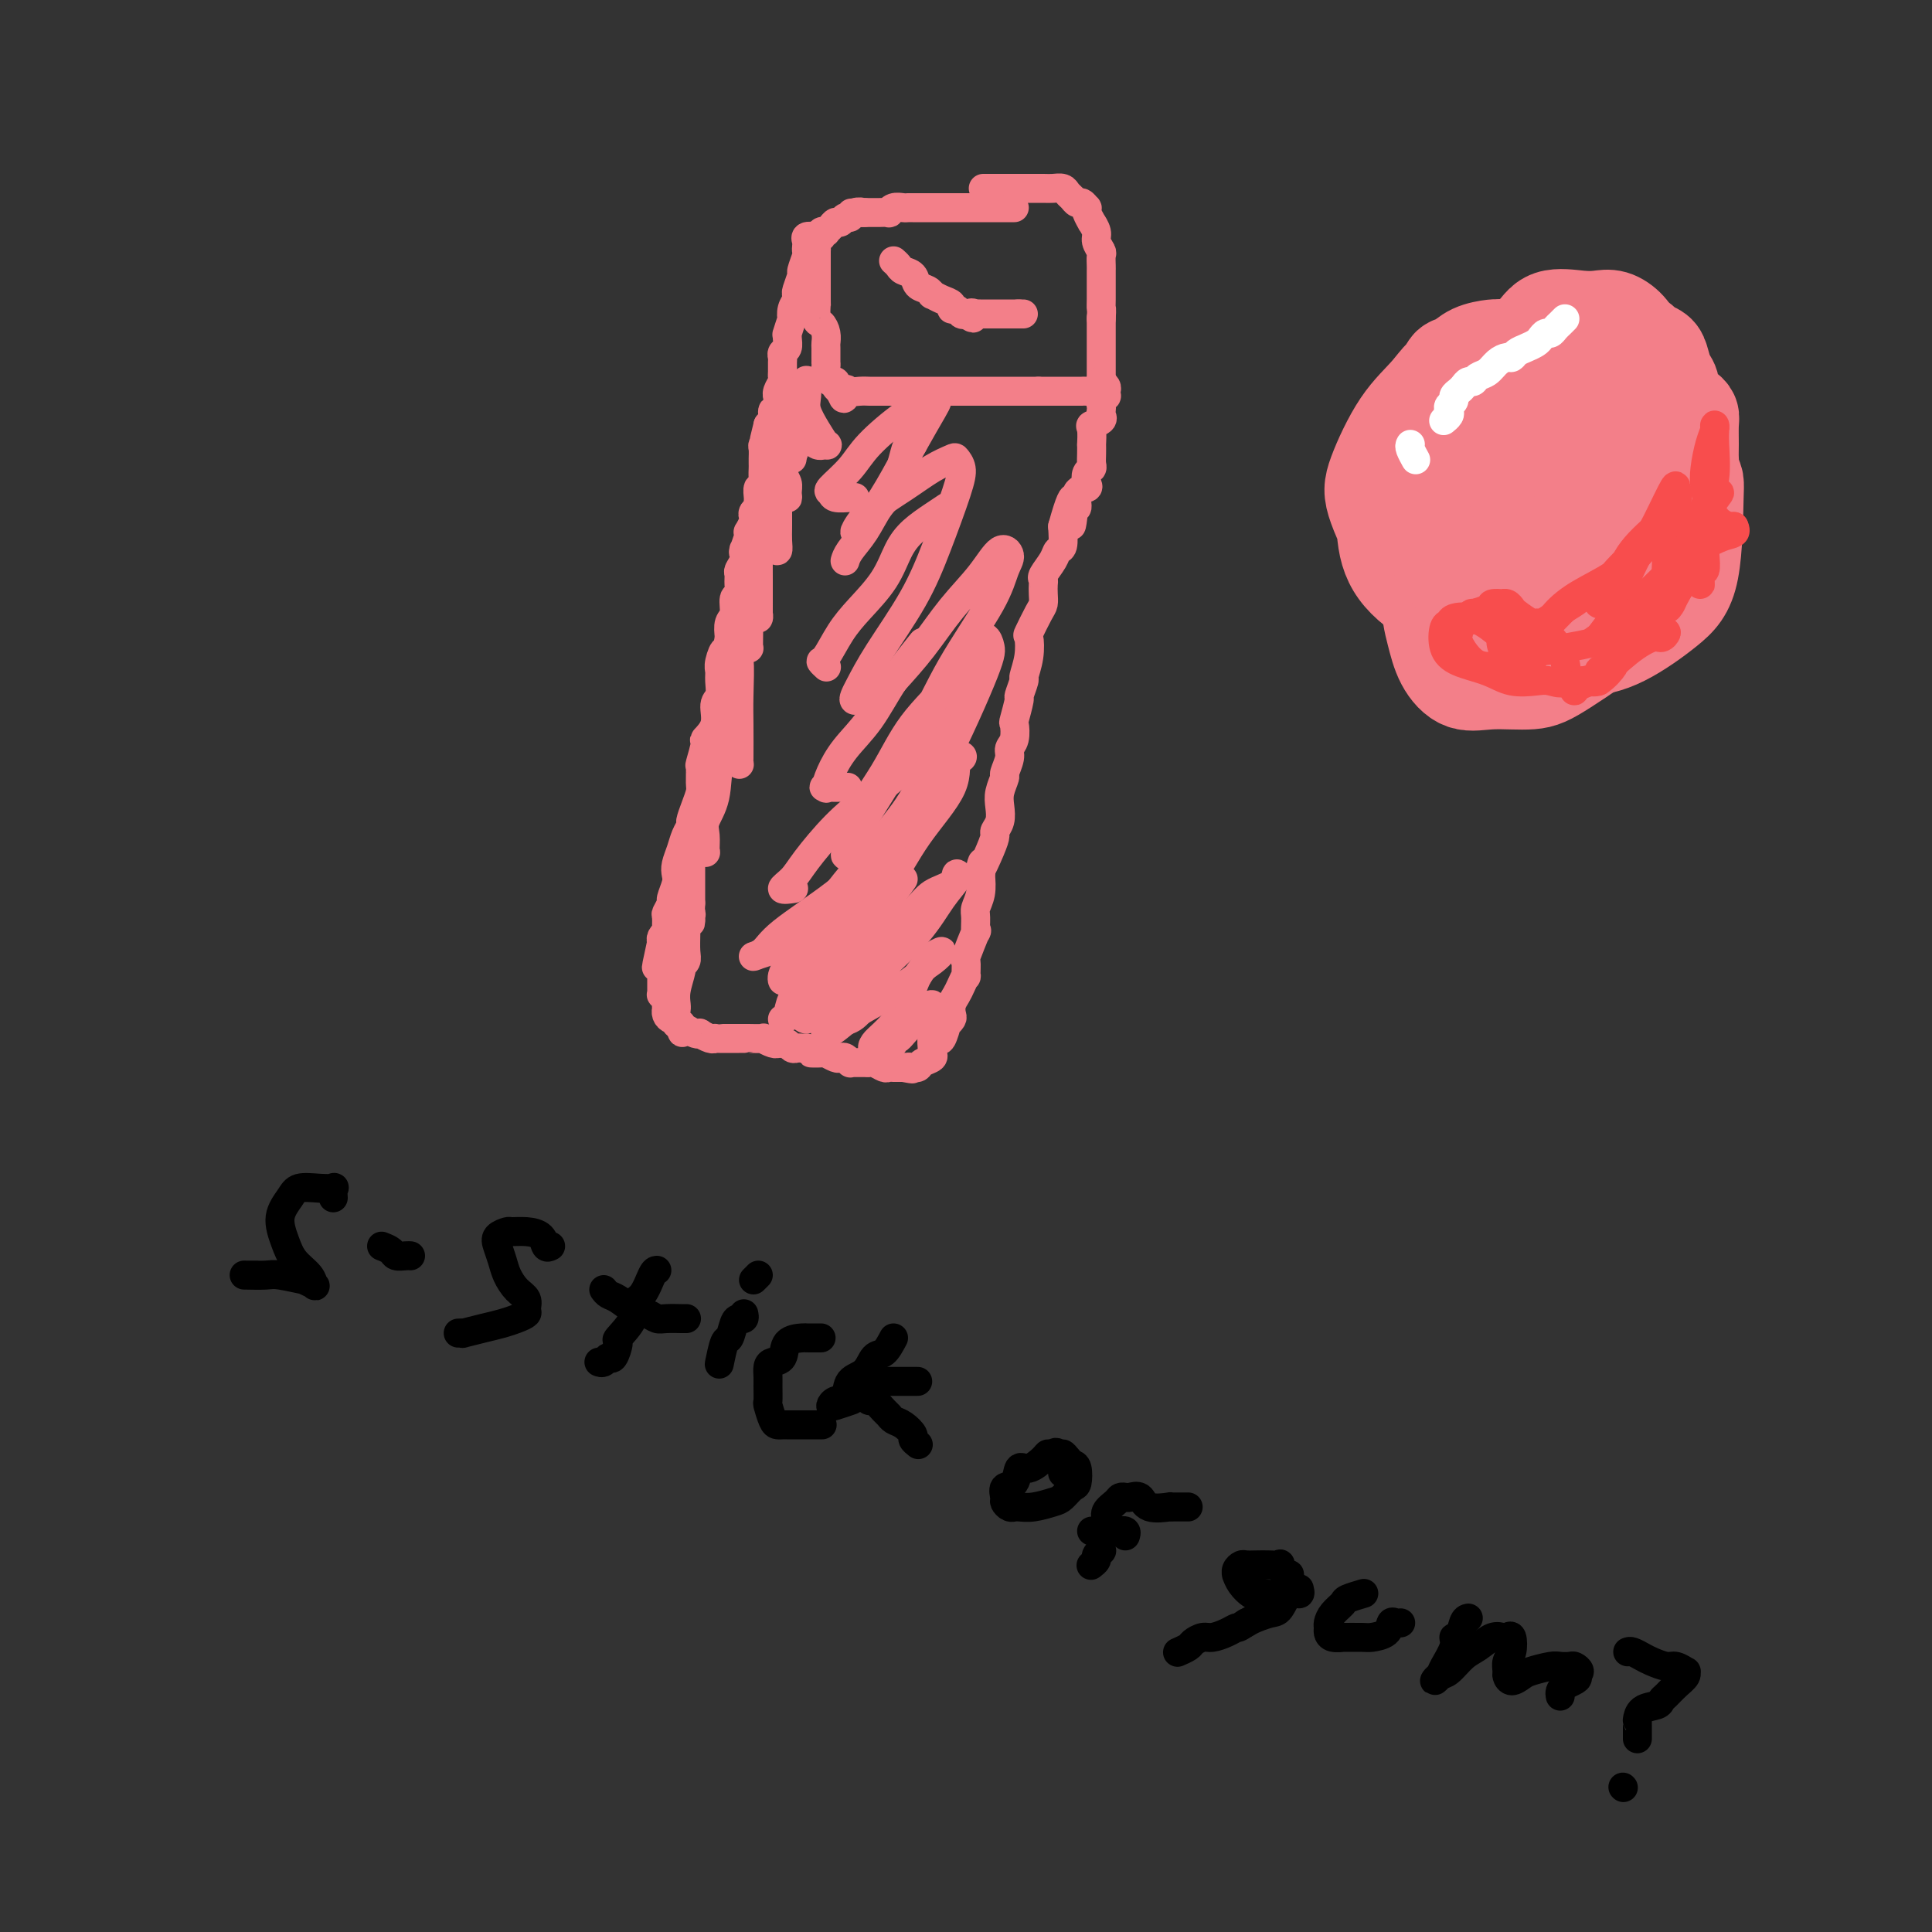 <svg viewBox='0 0 400 400' version='1.1' xmlns='http://www.w3.org/2000/svg' xmlns:xlink='http://www.w3.org/1999/xlink'><rect x="0" y="0" width="400" height="400" fill="#333333" stroke="none"/><g fill='none' stroke='#F37F89' stroke-width='6' stroke-linecap='round' stroke-linejoin='round'><path d='M210,43c-0.341,0.000 -0.682,0.000 -1,0c-0.318,-0.000 -0.614,-0.000 -1,0c-0.386,0.000 -0.863,0.000 -1,0c-0.137,-0.000 0.065,-0.000 0,0c-0.065,0.000 -0.399,0.000 -1,0c-0.601,-0.000 -1.469,-0.000 -2,0c-0.531,0.000 -0.724,0.000 -1,0c-0.276,-0.000 -0.635,-0.000 -1,0c-0.365,0.000 -0.735,0.000 -1,0c-0.265,-0.000 -0.423,-0.000 -1,0c-0.577,0.000 -1.573,0.000 -2,0c-0.427,-0.000 -0.285,-0.000 -1,0c-0.715,0.000 -2.285,0.000 -3,0c-0.715,-0.000 -0.573,-0.000 -1,0c-0.427,0.000 -1.423,0.000 -2,0c-0.577,-0.000 -0.735,-0.001 -1,0c-0.265,0.001 -0.635,0.004 -1,0c-0.365,-0.004 -0.723,-0.015 -1,0c-0.277,0.015 -0.473,0.057 -1,0c-0.527,-0.057 -1.384,-0.211 -2,0c-0.616,0.211 -0.991,0.789 -1,1c-0.009,0.211 0.348,0.057 0,0c-0.348,-0.057 -1.403,-0.015 -2,0c-0.597,0.015 -0.738,0.004 -1,0c-0.262,-0.004 -0.646,-0.001 -1,0c-0.354,0.001 -0.677,0.001 -1,0'/><path d='M179,44c-4.974,0.172 -1.910,0.103 -1,0c0.910,-0.103 -0.334,-0.238 -1,0c-0.666,0.238 -0.756,0.851 -1,1c-0.244,0.149 -0.644,-0.167 -1,0c-0.356,0.167 -0.669,0.815 -1,1c-0.331,0.185 -0.681,-0.095 -1,0c-0.319,0.095 -0.608,0.565 -1,1c-0.392,0.435 -0.889,0.834 -1,1c-0.111,0.166 0.163,0.100 0,0c-0.163,-0.100 -0.762,-0.234 -1,0c-0.238,0.234 -0.116,0.837 0,1c0.116,0.163 0.227,-0.114 0,0c-0.227,0.114 -0.793,0.618 -1,1c-0.207,0.382 -0.055,0.642 0,1c0.055,0.358 0.015,0.816 0,1c-0.015,0.184 -0.004,0.095 0,0c0.004,-0.095 0.001,-0.195 0,0c-0.001,0.195 -0.000,0.686 0,1c0.000,0.314 0.000,0.450 0,1c-0.000,0.550 -0.000,1.512 0,2c0.000,0.488 0.000,0.502 0,1c-0.000,0.498 -0.000,1.480 0,2c0.000,0.520 0.000,0.577 0,1c-0.000,0.423 -0.000,1.211 0,2'/><path d='M169,62c0.012,1.911 0.042,0.687 0,1c-0.042,0.313 -0.155,2.162 0,3c0.155,0.838 0.577,0.663 1,1c0.423,0.337 0.845,1.185 1,2c0.155,0.815 0.041,1.595 0,2c-0.041,0.405 -0.011,0.434 0,1c0.011,0.566 0.003,1.670 0,2c-0.003,0.330 -0.002,-0.115 0,0c0.002,0.115 0.005,0.791 0,1c-0.005,0.209 -0.016,-0.049 0,0c0.016,0.049 0.061,0.405 0,1c-0.061,0.595 -0.228,1.430 0,2c0.228,0.570 0.849,0.874 1,1c0.151,0.126 -0.170,0.072 0,0c0.170,-0.072 0.829,-0.164 1,0c0.171,0.164 -0.146,0.583 0,1c0.146,0.417 0.756,0.834 1,1c0.244,0.166 0.122,0.083 0,0'/><path d='M174,81c0.964,2.939 0.873,0.788 1,0c0.127,-0.788 0.472,-0.211 1,0c0.528,0.211 1.241,0.057 2,0c0.759,-0.057 1.565,-0.015 2,0c0.435,0.015 0.498,0.004 1,0c0.502,-0.004 1.443,-0.001 2,0c0.557,0.001 0.730,0.000 1,0c0.270,-0.000 0.637,-0.000 1,0c0.363,0.000 0.722,0.000 1,0c0.278,-0.000 0.473,-0.000 1,0c0.527,0.000 1.384,0.000 2,0c0.616,-0.000 0.990,-0.000 1,0c0.010,0.000 -0.344,0.000 0,0c0.344,-0.000 1.388,-0.000 2,0c0.612,0.000 0.794,0.000 1,0c0.206,-0.000 0.435,-0.000 1,0c0.565,0.000 1.465,0.000 2,0c0.535,-0.000 0.707,-0.000 1,0c0.293,0.000 0.709,0.000 1,0c0.291,-0.000 0.458,-0.000 1,0c0.542,0.000 1.459,0.000 2,0c0.541,-0.000 0.707,-0.000 1,0c0.293,0.000 0.712,0.000 1,0c0.288,-0.000 0.443,-0.000 1,0c0.557,0.000 1.515,0.000 2,0c0.485,-0.000 0.496,0.000 1,0c0.504,0.000 1.500,0.000 2,0c0.500,0.000 0.505,0.000 1,0c0.495,0.000 1.479,0.000 2,0c0.521,0.000 0.577,0.000 1,0c0.423,0.000 1.211,0.000 2,0'/><path d='M215,81c6.537,0.000 2.381,0.000 1,0c-1.381,-0.000 0.015,-0.000 1,0c0.985,0.000 1.560,0.000 2,0c0.440,-0.000 0.747,-0.000 1,0c0.253,0.000 0.453,0.001 1,0c0.547,-0.001 1.443,-0.003 2,0c0.557,0.003 0.776,0.011 1,0c0.224,-0.011 0.452,-0.042 1,0c0.548,0.042 1.415,0.155 2,0c0.585,-0.155 0.889,-0.578 1,-1c0.111,-0.422 0.030,-0.843 0,-1c-0.030,-0.157 -0.008,-0.051 0,0c0.008,0.051 0.002,0.048 0,0c-0.002,-0.048 -0.001,-0.142 0,-1c0.001,-0.858 0.000,-2.482 0,-3c-0.000,-0.518 -0.000,0.069 0,0c0.000,-0.069 0.000,-0.796 0,-1c-0.000,-0.204 -0.000,0.114 0,0c0.000,-0.114 0.000,-0.659 0,-1c-0.000,-0.341 -0.000,-0.477 0,-1c0.000,-0.523 0.000,-1.433 0,-2c-0.000,-0.567 -0.000,-0.791 0,-1c0.000,-0.209 0.000,-0.402 0,-1c-0.000,-0.598 -0.000,-1.599 0,-2c0.000,-0.401 0.000,-0.200 0,0'/><path d='M228,66c0.155,-2.662 0.041,-1.816 0,-2c-0.041,-0.184 -0.011,-1.397 0,-2c0.011,-0.603 0.003,-0.594 0,-1c-0.003,-0.406 -0.001,-1.226 0,-2c0.001,-0.774 0.001,-1.502 0,-2c-0.001,-0.498 -0.004,-0.767 0,-1c0.004,-0.233 0.016,-0.432 0,-1c-0.016,-0.568 -0.061,-1.505 0,-2c0.061,-0.495 0.228,-0.548 0,-1c-0.228,-0.452 -0.849,-1.305 -1,-2c-0.151,-0.695 0.170,-1.234 0,-2c-0.170,-0.766 -0.829,-1.759 -1,-2c-0.171,-0.241 0.147,0.271 0,0c-0.147,-0.271 -0.760,-1.326 -1,-2c-0.240,-0.674 -0.106,-0.968 0,-1c0.106,-0.032 0.183,0.199 0,0c-0.183,-0.199 -0.625,-0.828 -1,-1c-0.375,-0.172 -0.681,0.111 -1,0c-0.319,-0.111 -0.650,-0.618 -1,-1c-0.350,-0.382 -0.717,-0.638 -1,-1c-0.283,-0.362 -0.481,-0.829 -1,-1c-0.519,-0.171 -1.358,-0.046 -2,0c-0.642,0.046 -1.088,0.012 -2,0c-0.912,-0.012 -2.289,-0.003 -3,0c-0.711,0.003 -0.755,0.001 -1,0c-0.245,-0.001 -0.691,-0.000 -1,0c-0.309,0.000 -0.481,0.000 -1,0c-0.519,-0.000 -1.387,-0.000 -2,0c-0.613,0.000 -0.973,0.000 -1,0c-0.027,-0.000 0.278,-0.000 0,0c-0.278,0.000 -1.139,0.000 -2,0'/><path d='M205,39c-2.500,0.000 -1.250,0.000 0,0'/><path d='M185,54c0.366,0.325 0.731,0.650 1,1c0.269,0.350 0.440,0.725 1,1c0.560,0.275 1.507,0.451 2,1c0.493,0.549 0.530,1.471 1,2c0.470,0.529 1.374,0.666 2,1c0.626,0.334 0.976,0.864 1,1c0.024,0.136 -0.278,-0.122 0,0c0.278,0.122 1.135,0.625 2,1c0.865,0.375 1.737,0.623 2,1c0.263,0.377 -0.084,0.885 0,1c0.084,0.115 0.600,-0.161 1,0c0.400,0.161 0.686,0.760 1,1c0.314,0.240 0.657,0.120 1,0'/><path d='M200,65c2.483,1.702 1.190,0.456 1,0c-0.190,-0.456 0.723,-0.122 1,0c0.277,0.122 -0.081,0.033 0,0c0.081,-0.033 0.600,-0.009 1,0c0.400,0.009 0.681,0.002 1,0c0.319,-0.002 0.677,-0.001 1,0c0.323,0.001 0.611,0.000 1,0c0.389,-0.000 0.878,-0.000 1,0c0.122,0.000 -0.122,0.000 0,0c0.122,-0.000 0.610,-0.000 1,0c0.390,0.000 0.682,0.000 1,0c0.318,-0.000 0.662,-0.000 1,0c0.338,0.000 0.669,0.000 1,0'/><path d='M211,65c1.711,0.000 0.489,0.000 0,0c-0.489,0.000 -0.244,0.000 0,0'/><path d='M169,49c-0.845,-0.091 -1.689,-0.181 -2,0c-0.311,0.181 -0.087,0.634 0,1c0.087,0.366 0.038,0.645 0,1c-0.038,0.355 -0.067,0.785 0,1c0.067,0.215 0.228,0.215 0,1c-0.228,0.785 -0.845,2.356 -1,3c-0.155,0.644 0.151,0.360 0,1c-0.151,0.640 -0.759,2.204 -1,3c-0.241,0.796 -0.116,0.823 0,1c0.116,0.177 0.223,0.504 0,1c-0.223,0.496 -0.778,1.162 -1,2c-0.222,0.838 -0.112,1.848 0,2c0.112,0.152 0.227,-0.555 0,0c-0.227,0.555 -0.797,2.372 -1,3c-0.203,0.628 -0.040,0.066 0,0c0.040,-0.066 -0.042,0.362 0,1c0.042,0.638 0.207,1.484 0,2c-0.207,0.516 -0.788,0.702 -1,1c-0.212,0.298 -0.056,0.709 0,1c0.056,0.291 0.011,0.463 0,1c-0.011,0.537 0.011,1.441 0,2c-0.011,0.559 -0.056,0.774 0,1c0.056,0.226 0.212,0.465 0,1c-0.212,0.535 -0.793,1.367 -1,2c-0.207,0.633 -0.041,1.066 0,1c0.041,-0.066 -0.044,-0.631 0,0c0.044,0.631 0.218,2.458 0,3c-0.218,0.542 -0.828,-0.200 -1,0c-0.172,0.200 0.094,1.343 0,2c-0.094,0.657 -0.547,0.829 -1,1'/><path d='M159,88c-1.563,6.229 -0.471,2.303 0,1c0.471,-1.303 0.322,0.018 0,1c-0.322,0.982 -0.818,1.624 -1,2c-0.182,0.376 -0.049,0.484 0,1c0.049,0.516 0.014,1.439 0,2c-0.014,0.561 -0.008,0.761 0,1c0.008,0.239 0.016,0.516 0,1c-0.016,0.484 -0.057,1.176 0,2c0.057,0.824 0.212,1.779 0,2c-0.212,0.221 -0.793,-0.292 -1,0c-0.207,0.292 -0.042,1.388 0,2c0.042,0.612 -0.040,0.740 0,1c0.040,0.260 0.203,0.652 0,1c-0.203,0.348 -0.773,0.653 -1,1c-0.227,0.347 -0.112,0.735 0,1c0.112,0.265 0.222,0.408 0,1c-0.222,0.592 -0.778,1.633 -1,2c-0.222,0.367 -0.112,0.058 0,0c0.112,-0.058 0.227,0.134 0,1c-0.227,0.866 -0.797,2.407 -1,3c-0.203,0.593 -0.040,0.238 0,0c0.040,-0.238 -0.042,-0.359 0,0c0.042,0.359 0.209,1.200 0,2c-0.209,0.800 -0.792,1.560 -1,2c-0.208,0.440 -0.041,0.558 0,1c0.041,0.442 -0.045,1.206 0,2c0.045,0.794 0.222,1.619 0,2c-0.222,0.381 -0.843,0.319 -1,1c-0.157,0.681 0.150,2.107 0,3c-0.150,0.893 -0.757,1.255 -1,2c-0.243,0.745 -0.121,1.872 0,3'/><path d='M151,132c-1.403,7.392 -0.911,3.872 -1,3c-0.089,-0.872 -0.760,0.905 -1,2c-0.240,1.095 -0.048,1.507 0,2c0.048,0.493 -0.048,1.068 0,2c0.048,0.932 0.238,2.221 0,3c-0.238,0.779 -0.905,1.047 -1,2c-0.095,0.953 0.381,2.593 0,4c-0.381,1.407 -1.619,2.583 -2,3c-0.381,0.417 0.095,0.075 0,1c-0.095,0.925 -0.760,3.118 -1,4c-0.240,0.882 -0.054,0.453 0,1c0.054,0.547 -0.023,2.068 0,3c0.023,0.932 0.147,1.274 0,2c-0.147,0.726 -0.564,1.835 -1,3c-0.436,1.165 -0.891,2.385 -1,3c-0.109,0.615 0.128,0.626 0,1c-0.128,0.374 -0.622,1.110 -1,2c-0.378,0.890 -0.641,1.934 -1,3c-0.359,1.066 -0.813,2.154 -1,3c-0.187,0.846 -0.106,1.449 0,2c0.106,0.551 0.239,1.048 0,2c-0.239,0.952 -0.849,2.358 -1,3c-0.151,0.642 0.157,0.521 0,1c-0.157,0.479 -0.778,1.557 -1,2c-0.222,0.443 -0.046,0.251 0,1c0.046,0.749 -0.039,2.438 0,3c0.039,0.562 0.203,-0.002 0,0c-0.203,0.002 -0.772,0.572 -1,1c-0.228,0.428 -0.114,0.714 0,1'/><path d='M137,195c-2.166,9.925 -0.580,3.237 0,1c0.580,-2.237 0.155,-0.022 0,1c-0.155,1.022 -0.042,0.852 0,1c0.042,0.148 0.011,0.614 0,1c-0.011,0.386 -0.003,0.691 0,1c0.003,0.309 0.001,0.621 0,1c-0.001,0.379 -0.000,0.826 0,1c0.000,0.174 0.000,0.075 0,0c-0.000,-0.075 -0.001,-0.126 0,0c0.001,0.126 0.004,0.431 0,1c-0.004,0.569 -0.015,1.404 0,2c0.015,0.596 0.057,0.952 0,1c-0.057,0.048 -0.211,-0.212 0,0c0.211,0.212 0.788,0.897 1,1c0.212,0.103 0.060,-0.375 0,0c-0.060,0.375 -0.026,1.602 0,2c0.026,0.398 0.045,-0.033 0,0c-0.045,0.033 -0.153,0.531 0,1c0.153,0.469 0.567,0.909 1,1c0.433,0.091 0.886,-0.168 1,0c0.114,0.168 -0.110,0.762 0,1c0.110,0.238 0.555,0.119 1,0'/><path d='M141,212c0.586,2.872 0.050,1.553 0,1c-0.050,-0.553 0.385,-0.341 1,0c0.615,0.341 1.408,0.809 2,1c0.592,0.191 0.981,0.104 1,0c0.019,-0.104 -0.333,-0.224 0,0c0.333,0.224 1.351,0.792 2,1c0.649,0.208 0.929,0.056 1,0c0.071,-0.056 -0.065,-0.015 0,0c0.065,0.015 0.333,0.004 1,0c0.667,-0.004 1.734,-0.001 2,0c0.266,0.001 -0.268,0.000 0,0c0.268,-0.000 1.337,0.000 2,0c0.663,-0.000 0.918,-0.001 1,0c0.082,0.001 -0.010,0.004 0,0c0.010,-0.004 0.122,-0.015 1,0c0.878,0.015 2.522,0.057 3,0c0.478,-0.057 -0.209,-0.211 0,0c0.209,0.211 1.313,0.788 2,1c0.687,0.212 0.958,0.061 1,0c0.042,-0.061 -0.143,-0.030 0,0c0.143,0.030 0.616,0.061 1,0c0.384,-0.061 0.681,-0.212 1,0c0.319,0.212 0.660,0.789 1,1c0.340,0.211 0.679,0.057 1,0c0.321,-0.057 0.625,-0.015 1,0c0.375,0.015 0.821,0.004 1,0c0.179,-0.004 0.089,-0.002 0,0'/><path d='M167,217c4.136,0.996 1.475,0.985 1,1c-0.475,0.015 1.234,0.056 2,0c0.766,-0.056 0.587,-0.207 1,0c0.413,0.207 1.416,0.773 2,1c0.584,0.227 0.747,0.113 1,0c0.253,-0.113 0.596,-0.227 1,0c0.404,0.227 0.868,0.793 1,1c0.132,0.207 -0.068,0.054 0,0c0.068,-0.054 0.403,-0.011 1,0c0.597,0.011 1.455,-0.011 2,0c0.545,0.011 0.777,0.056 1,0c0.223,-0.056 0.437,-0.211 1,0c0.563,0.211 1.474,0.789 2,1c0.526,0.211 0.666,0.057 1,0c0.334,-0.057 0.860,-0.015 1,0c0.140,0.015 -0.107,0.004 0,0c0.107,-0.004 0.567,-0.001 1,0c0.433,0.001 0.838,0.000 1,0c0.162,-0.000 0.081,-0.000 0,0'/><path d='M187,221c3.256,0.618 1.396,0.163 1,0c-0.396,-0.163 0.672,-0.032 1,0c0.328,0.032 -0.084,-0.033 0,0c0.084,0.033 0.664,0.165 1,0c0.336,-0.165 0.429,-0.626 1,-1c0.571,-0.374 1.620,-0.661 2,-1c0.380,-0.339 0.090,-0.729 0,-1c-0.090,-0.271 0.018,-0.424 0,-1c-0.018,-0.576 -0.164,-1.575 0,-2c0.164,-0.425 0.636,-0.275 1,0c0.364,0.275 0.620,0.674 1,0c0.380,-0.674 0.886,-2.421 1,-3c0.114,-0.579 -0.162,0.011 0,0c0.162,-0.011 0.764,-0.621 1,-1c0.236,-0.379 0.105,-0.527 0,-1c-0.105,-0.473 -0.186,-1.272 0,-2c0.186,-0.728 0.639,-1.384 1,-2c0.361,-0.616 0.631,-1.193 1,-2c0.369,-0.807 0.839,-1.843 1,-2c0.161,-0.157 0.015,0.567 0,0c-0.015,-0.567 0.101,-2.425 0,-3c-0.101,-0.575 -0.420,0.131 0,-1c0.420,-1.131 1.580,-4.101 2,-5c0.420,-0.899 0.099,0.273 0,0c-0.099,-0.273 0.025,-1.991 0,-3c-0.025,-1.009 -0.199,-1.310 0,-2c0.199,-0.690 0.771,-1.769 1,-3c0.229,-1.231 0.114,-2.616 0,-4'/><path d='M203,181c0.979,-4.825 -0.074,-1.389 0,-1c0.074,0.389 1.274,-2.269 2,-4c0.726,-1.731 0.978,-2.535 1,-3c0.022,-0.465 -0.186,-0.591 0,-1c0.186,-0.409 0.767,-1.102 1,-2c0.233,-0.898 0.119,-2.002 0,-3c-0.119,-0.998 -0.243,-1.892 0,-3c0.243,-1.108 0.853,-2.431 1,-3c0.147,-0.569 -0.171,-0.384 0,-1c0.171,-0.616 0.829,-2.031 1,-3c0.171,-0.969 -0.146,-1.490 0,-2c0.146,-0.510 0.756,-1.009 1,-2c0.244,-0.991 0.122,-2.473 0,-3c-0.122,-0.527 -0.244,-0.100 0,-1c0.244,-0.900 0.854,-3.128 1,-4c0.146,-0.872 -0.171,-0.389 0,-1c0.171,-0.611 0.829,-2.318 1,-3c0.171,-0.682 -0.144,-0.340 0,-1c0.144,-0.660 0.746,-2.323 1,-4c0.254,-1.677 0.159,-3.369 0,-4c-0.159,-0.631 -0.383,-0.200 0,-1c0.383,-0.800 1.371,-2.831 2,-4c0.629,-1.169 0.899,-1.477 1,-2c0.101,-0.523 0.034,-1.260 0,-2c-0.034,-0.740 -0.034,-1.484 0,-2c0.034,-0.516 0.104,-0.804 0,-1c-0.104,-0.196 -0.381,-0.298 0,-1c0.381,-0.702 1.422,-2.003 2,-3c0.578,-0.997 0.694,-1.692 1,-2c0.306,-0.308 0.802,-0.231 1,-1c0.198,-0.769 0.099,-2.385 0,-4'/><path d='M220,109c3.101,-11.248 2.355,-3.367 2,-1c-0.355,2.367 -0.319,-0.779 0,-2c0.319,-1.221 0.922,-0.516 1,-1c0.078,-0.484 -0.368,-2.157 0,-3c0.368,-0.843 1.549,-0.855 2,-1c0.451,-0.145 0.174,-0.422 0,-1c-0.174,-0.578 -0.243,-1.455 0,-2c0.243,-0.545 0.797,-0.756 1,-1c0.203,-0.244 0.055,-0.521 0,-1c-0.055,-0.479 -0.017,-1.161 0,-2c0.017,-0.839 0.012,-1.835 0,-2c-0.012,-0.165 -0.031,0.503 0,0c0.031,-0.503 0.113,-2.176 0,-3c-0.113,-0.824 -0.422,-0.798 0,-1c0.422,-0.202 1.576,-0.631 2,-1c0.424,-0.369 0.117,-0.677 0,-1c-0.117,-0.323 -0.045,-0.660 0,-1c0.045,-0.340 0.064,-0.683 0,-1c-0.064,-0.317 -0.212,-0.610 0,-1c0.212,-0.390 0.785,-0.879 1,-1c0.215,-0.121 0.071,0.125 0,0c-0.071,-0.125 -0.071,-0.621 0,-1c0.071,-0.379 0.211,-0.640 0,-1c-0.211,-0.360 -0.775,-0.817 -1,-1c-0.225,-0.183 -0.113,-0.091 0,0'/><path d='M168,79c-0.419,0.074 -0.839,0.147 -1,0c-0.161,-0.147 -0.064,-0.515 0,0c0.064,0.515 0.096,1.913 0,3c-0.096,1.087 -0.319,1.863 0,3c0.319,1.137 1.178,2.635 2,4c0.822,1.365 1.605,2.598 2,3c0.395,0.402 0.402,-0.028 0,0c-0.402,0.028 -1.211,0.513 -2,0c-0.789,-0.513 -1.556,-2.024 -2,-3c-0.444,-0.976 -0.564,-1.417 -1,-2c-0.436,-0.583 -1.188,-1.307 -2,-2c-0.812,-0.693 -1.684,-1.355 -2,-2c-0.316,-0.645 -0.077,-1.273 0,-1c0.077,0.273 -0.007,1.449 0,2c0.007,0.551 0.107,0.479 0,1c-0.107,0.521 -0.421,1.637 0,3c0.421,1.363 1.577,2.974 2,4c0.423,1.026 0.114,1.469 0,2c-0.114,0.531 -0.033,1.152 0,1c0.033,-0.152 0.016,-1.076 0,-2'/><path d='M164,93c0.430,1.521 0.507,0.322 0,-1c-0.507,-1.322 -1.596,-2.769 -2,-3c-0.404,-0.231 -0.123,0.753 0,1c0.123,0.247 0.086,-0.243 0,1c-0.086,1.243 -0.223,4.220 0,6c0.223,1.780 0.806,2.364 1,3c0.194,0.636 0.001,1.323 0,2c-0.001,0.677 0.192,1.342 0,1c-0.192,-0.342 -0.769,-1.692 -1,-2c-0.231,-0.308 -0.114,0.427 0,0c0.114,-0.427 0.227,-2.014 0,-2c-0.227,0.014 -0.793,1.631 -1,2c-0.207,0.369 -0.055,-0.510 0,0c0.055,0.510 0.012,2.407 0,4c-0.012,1.593 0.008,2.880 0,4c-0.008,1.120 -0.044,2.074 0,3c0.044,0.926 0.166,1.826 0,2c-0.166,0.174 -0.622,-0.376 -1,-1c-0.378,-0.624 -0.680,-1.321 -1,-2c-0.320,-0.679 -0.660,-1.339 -1,-2'/><path d='M158,109c-0.403,-0.746 0.088,-1.113 0,-1c-0.088,0.113 -0.756,0.704 -1,1c-0.244,0.296 -0.065,0.296 0,1c0.065,0.704 0.017,2.112 0,4c-0.017,1.888 -0.004,4.256 0,6c0.004,1.744 -0.002,2.866 0,4c0.002,1.134 0.011,2.282 0,3c-0.011,0.718 -0.041,1.006 0,1c0.041,-0.006 0.155,-0.306 0,-1c-0.155,-0.694 -0.577,-1.782 -1,-2c-0.423,-0.218 -0.846,0.432 -1,1c-0.154,0.568 -0.041,1.052 0,1c0.041,-0.052 0.008,-0.642 0,0c-0.008,0.642 0.009,2.514 0,4c-0.009,1.486 -0.044,2.584 0,3c0.044,0.416 0.166,0.151 0,0c-0.166,-0.151 -0.619,-0.186 -1,0c-0.381,0.186 -0.691,0.593 -1,1'/><path d='M153,135c-0.774,4.118 -0.207,1.414 0,2c0.207,0.586 0.056,4.461 0,7c-0.056,2.539 -0.018,3.742 0,6c0.018,2.258 0.015,5.573 0,7c-0.015,1.427 -0.042,0.968 0,1c0.042,0.032 0.154,0.556 0,0c-0.154,-0.556 -0.575,-2.191 -1,-3c-0.425,-0.809 -0.853,-0.793 -1,-1c-0.147,-0.207 -0.013,-0.636 0,-1c0.013,-0.364 -0.095,-0.663 0,-1c0.095,-0.337 0.393,-0.713 0,0c-0.393,0.713 -1.479,2.513 -2,5c-0.521,2.487 -0.478,5.660 -1,8c-0.522,2.340 -1.608,3.847 -2,5c-0.392,1.153 -0.090,1.953 0,3c0.090,1.047 -0.031,2.342 0,3c0.031,0.658 0.215,0.677 0,0c-0.215,-0.677 -0.828,-2.052 -1,-3c-0.172,-0.948 0.098,-1.470 0,-2c-0.098,-0.530 -0.562,-1.069 -1,-1c-0.438,0.069 -0.849,0.745 -1,1c-0.151,0.255 -0.040,0.089 0,1c0.040,0.911 0.011,2.899 0,5c-0.011,2.101 -0.003,4.315 0,6c0.003,1.685 0.002,2.843 0,4'/><path d='M143,187c-0.156,3.237 -0.046,2.830 0,3c0.046,0.170 0.026,0.918 0,1c-0.026,0.082 -0.060,-0.502 0,-1c0.060,-0.498 0.212,-0.908 0,-1c-0.212,-0.092 -0.788,0.136 -1,0c-0.212,-0.136 -0.061,-0.635 0,0c0.061,0.635 0.031,2.405 0,4c-0.031,1.595 -0.065,3.014 0,4c0.065,0.986 0.228,1.539 0,2c-0.228,0.461 -0.846,0.831 -1,1c-0.154,0.169 0.155,0.136 0,1c-0.155,0.864 -0.774,2.624 -1,4c-0.226,1.376 -0.061,2.369 0,3c0.061,0.631 0.016,0.901 0,1c-0.016,0.099 -0.005,0.028 0,0c0.005,-0.028 0.002,-0.014 0,0'/><path d='M189,92c-0.351,-0.181 -0.701,-0.363 -1,0c-0.299,0.363 -0.546,1.269 -1,3c-0.454,1.731 -1.117,4.285 -2,6c-0.883,1.715 -1.988,2.589 -3,4c-1.012,1.411 -1.931,3.358 -3,5c-1.069,1.642 -2.288,2.981 -3,4c-0.712,1.019 -0.918,1.720 -1,2c-0.082,0.280 -0.041,0.140 0,0'/><path d='M196,105c-0.891,0.589 -1.781,1.178 -3,2c-1.219,0.822 -2.766,1.877 -4,3c-1.234,1.123 -2.155,2.315 -3,4c-0.845,1.685 -1.615,3.862 -3,6c-1.385,2.138 -3.387,4.237 -5,6c-1.613,1.763 -2.839,3.190 -4,5c-1.161,1.810 -2.259,4.001 -3,5c-0.741,0.999 -1.127,0.804 -1,1c0.127,0.196 0.765,0.784 1,1c0.235,0.216 0.067,0.062 0,0c-0.067,-0.062 -0.034,-0.031 0,0'/><path d='M191,133c-2.099,2.623 -4.199,5.246 -6,8c-1.801,2.754 -3.305,5.638 -5,8c-1.695,2.362 -3.583,4.202 -5,6c-1.417,1.798 -2.365,3.554 -3,5c-0.635,1.446 -0.957,2.584 -1,3c-0.043,0.416 0.195,0.112 0,0c-0.195,-0.112 -0.822,-0.030 0,0c0.822,0.030 3.092,0.009 4,0c0.908,-0.009 0.454,-0.004 0,0'/><path d='M200,143c-2.054,1.694 -4.108,3.387 -6,6c-1.892,2.613 -3.622,6.145 -6,9c-2.378,2.855 -5.403,5.031 -8,7c-2.597,1.969 -4.765,3.729 -7,6c-2.235,2.271 -4.535,5.053 -6,7c-1.465,1.947 -2.094,3.058 -3,4c-0.906,0.942 -2.090,1.715 -2,2c0.090,0.285 1.454,0.081 2,0c0.546,-0.081 0.273,-0.041 0,0'/><path d='M185,175c-1.092,0.688 -2.184,1.376 -4,3c-1.816,1.624 -4.356,4.183 -8,7c-3.644,2.817 -8.391,5.893 -11,8c-2.609,2.107 -3.081,3.245 -4,4c-0.919,0.755 -2.286,1.126 -2,1c0.286,-0.126 2.225,-0.750 3,-1c0.775,-0.250 0.388,-0.125 0,0'/><path d='M187,182c-1.124,1.604 -2.249,3.207 -4,5c-1.751,1.793 -4.130,3.775 -6,6c-1.870,2.225 -3.231,4.692 -5,7c-1.769,2.308 -3.945,4.457 -5,6c-1.055,1.543 -0.990,2.480 -1,3c-0.010,0.520 -0.095,0.624 0,1c0.095,0.376 0.372,1.024 1,1c0.628,-0.024 1.608,-0.721 2,-1c0.392,-0.279 0.196,-0.139 0,0'/><path d='M179,208c-0.845,1.185 -1.690,2.369 -3,3c-1.310,0.631 -3.083,0.708 -4,1c-0.917,0.292 -0.976,0.798 -1,1c-0.024,0.202 -0.012,0.101 0,0'/><path d='M187,212c0.083,-0.207 0.165,-0.414 0,0c-0.165,0.414 -0.578,1.448 -1,2c-0.422,0.552 -0.852,0.622 -1,1c-0.148,0.378 -0.014,1.065 0,1c0.014,-0.065 -0.091,-0.882 0,-1c0.091,-0.118 0.379,0.462 1,0c0.621,-0.462 1.574,-1.965 3,-3c1.426,-1.035 3.326,-1.603 4,-2c0.674,-0.397 0.124,-0.623 0,-1c-0.124,-0.377 0.180,-0.906 0,-1c-0.180,-0.094 -0.844,0.245 -2,1c-1.156,0.755 -2.803,1.925 -4,3c-1.197,1.075 -1.944,2.055 -3,3c-1.056,0.945 -2.421,1.855 -3,2c-0.579,0.145 -0.371,-0.474 0,-1c0.371,-0.526 0.904,-0.958 2,-2c1.096,-1.042 2.756,-2.692 4,-5c1.244,-2.308 2.072,-5.272 3,-7c0.928,-1.728 1.956,-2.220 3,-3c1.044,-0.780 2.105,-1.848 2,-2c-0.105,-0.152 -1.374,0.613 -2,1c-0.626,0.387 -0.607,0.396 -1,1c-0.393,0.604 -1.196,1.802 -2,3'/><path d='M190,202c-1.764,1.480 -3.673,2.680 -6,4c-2.327,1.320 -5.071,2.759 -7,4c-1.929,1.241 -3.043,2.284 -4,3c-0.957,0.716 -1.757,1.104 -2,1c-0.243,-0.104 0.073,-0.699 0,-1c-0.073,-0.301 -0.533,-0.306 0,-1c0.533,-0.694 2.059,-2.077 4,-4c1.941,-1.923 4.296,-4.388 7,-7c2.704,-2.612 5.758,-5.373 8,-8c2.242,-2.627 3.674,-5.119 5,-7c1.326,-1.881 2.547,-3.150 3,-4c0.453,-0.850 0.140,-1.281 0,-1c-0.140,0.281 -0.105,1.275 -1,2c-0.895,0.725 -2.718,1.182 -4,2c-1.282,0.818 -2.022,1.999 -5,5c-2.978,3.001 -8.192,7.822 -12,11c-3.808,3.178 -6.209,4.712 -8,6c-1.791,1.288 -2.971,2.330 -4,3c-1.029,0.670 -1.907,0.967 -2,1c-0.093,0.033 0.599,-0.198 1,-1c0.401,-0.802 0.512,-2.174 1,-3c0.488,-0.826 1.354,-1.107 3,-3c1.646,-1.893 4.071,-5.397 7,-9c2.929,-3.603 6.363,-7.303 9,-11c2.637,-3.697 4.477,-7.391 7,-11c2.523,-3.609 5.729,-7.134 7,-10c1.271,-2.866 0.609,-5.072 1,-6c0.391,-0.928 1.837,-0.579 1,0c-0.837,0.579 -3.956,1.387 -6,3c-2.044,1.613 -3.013,4.032 -5,7c-1.987,2.968 -4.994,6.484 -8,10'/><path d='M180,177c-4.354,4.905 -6.239,7.168 -8,10c-1.761,2.832 -3.398,6.232 -5,9c-1.602,2.768 -3.168,4.905 -4,6c-0.832,1.095 -0.928,1.147 -1,1c-0.072,-0.147 -0.118,-0.492 0,-1c0.118,-0.508 0.399,-1.178 2,-3c1.601,-1.822 4.521,-4.795 8,-9c3.479,-4.205 7.518,-9.643 11,-14c3.482,-4.357 6.407,-7.634 10,-14c3.593,-6.366 7.855,-15.820 10,-21c2.145,-5.180 2.175,-6.087 2,-7c-0.175,-0.913 -0.553,-1.831 -1,-2c-0.447,-0.169 -0.961,0.410 -2,2c-1.039,1.590 -2.603,4.191 -5,7c-2.397,2.809 -5.628,5.827 -8,9c-2.372,3.173 -3.885,6.503 -6,10c-2.115,3.497 -4.831,7.161 -6,10c-1.169,2.839 -0.789,4.852 -1,6c-0.211,1.148 -1.012,1.430 -1,1c0.012,-0.430 0.836,-1.572 1,-2c0.164,-0.428 -0.332,-0.141 2,-4c2.332,-3.859 7.491,-11.863 11,-18c3.509,-6.137 5.366,-10.408 8,-15c2.634,-4.592 6.044,-9.504 8,-13c1.956,-3.496 2.457,-5.576 3,-7c0.543,-1.424 1.126,-2.193 1,-3c-0.126,-0.807 -0.962,-1.653 -2,-1c-1.038,0.653 -2.278,2.804 -4,5c-1.722,2.196 -3.925,4.437 -6,7c-2.075,2.563 -4.021,5.446 -6,8c-1.979,2.554 -3.989,4.777 -6,7'/><path d='M185,141c-4.657,4.613 -4.301,3.144 -5,3c-0.699,-0.144 -2.453,1.037 -3,1c-0.547,-0.037 0.112,-1.293 1,-3c0.888,-1.707 2.004,-3.864 4,-7c1.996,-3.136 4.871,-7.250 7,-11c2.129,-3.750 3.512,-7.136 5,-11c1.488,-3.864 3.082,-8.208 4,-11c0.918,-2.792 1.162,-4.033 1,-5c-0.162,-0.967 -0.728,-1.660 -1,-2c-0.272,-0.340 -0.249,-0.328 -1,0c-0.751,0.328 -2.276,0.971 -4,2c-1.724,1.029 -3.648,2.444 -6,4c-2.352,1.556 -5.131,3.253 -7,5c-1.869,1.747 -2.829,3.545 -3,4c-0.171,0.455 0.448,-0.431 1,-1c0.552,-0.569 1.037,-0.820 2,-2c0.963,-1.180 2.403,-3.287 4,-6c1.597,-2.713 3.352,-6.031 5,-9c1.648,-2.969 3.189,-5.588 4,-7c0.811,-1.412 0.891,-1.617 1,-2c0.109,-0.383 0.246,-0.943 0,-1c-0.246,-0.057 -0.876,0.387 -2,1c-1.124,0.613 -2.743,1.393 -5,3c-2.257,1.607 -5.154,4.042 -7,6c-1.846,1.958 -2.642,3.439 -4,5c-1.358,1.561 -3.278,3.203 -4,4c-0.722,0.797 -0.246,0.749 0,1c0.246,0.251 0.262,0.799 1,1c0.738,0.201 2.199,0.054 3,0c0.801,-0.054 0.943,-0.015 1,0c0.057,0.015 0.028,0.008 0,0'/></g>
<g fill='none' stroke='#000000' stroke-width='6' stroke-linecap='round' stroke-linejoin='round'><path d='M69,248c-0.062,-0.843 -0.123,-1.685 0,-2c0.123,-0.315 0.431,-0.102 0,0c-0.431,0.102 -1.602,0.091 -3,0c-1.398,-0.091 -3.025,-0.264 -4,0c-0.975,0.264 -1.298,0.966 -2,2c-0.702,1.034 -1.782,2.400 -2,4c-0.218,1.600 0.427,3.435 1,5c0.573,1.565 1.073,2.860 2,4c0.927,1.140 2.281,2.124 3,3c0.719,0.876 0.803,1.642 1,2c0.197,0.358 0.508,0.306 0,0c-0.508,-0.306 -1.835,-0.867 -2,-1c-0.165,-0.133 0.833,0.160 0,0c-0.833,-0.160 -3.498,-0.775 -5,-1c-1.502,-0.225 -1.842,-0.060 -3,0c-1.158,0.060 -3.135,0.016 -4,0c-0.865,-0.016 -0.617,-0.004 0,0c0.617,0.004 1.605,0.001 2,0c0.395,-0.001 0.198,-0.001 0,0'/><path d='M79,258c0.785,0.309 1.569,0.619 2,1c0.431,0.381 0.507,0.834 1,1c0.493,0.166 1.402,0.045 2,0c0.598,-0.045 0.885,-0.013 1,0c0.115,0.013 0.057,0.006 0,0'/><path d='M114,258c-0.377,0.196 -0.754,0.392 -1,0c-0.246,-0.392 -0.360,-1.370 -1,-2c-0.640,-0.630 -1.804,-0.910 -3,-1c-1.196,-0.090 -2.422,0.009 -3,0c-0.578,-0.009 -0.506,-0.127 -1,0c-0.494,0.127 -1.552,0.499 -2,1c-0.448,0.501 -0.284,1.131 0,2c0.284,0.869 0.689,1.977 1,3c0.311,1.023 0.530,1.962 1,3c0.470,1.038 1.193,2.176 2,3c0.807,0.824 1.700,1.334 2,2c0.300,0.666 0.006,1.488 0,2c-0.006,0.512 0.274,0.715 0,1c-0.274,0.285 -1.102,0.651 -2,1c-0.898,0.349 -1.866,0.682 -3,1c-1.134,0.318 -2.434,0.621 -4,1c-1.566,0.379 -3.399,0.834 -4,1c-0.601,0.166 0.031,0.045 0,0c-0.031,-0.045 -0.723,-0.013 -1,0c-0.277,0.013 -0.138,0.006 0,0'/><path d='M136,263c-0.264,0.015 -0.527,0.029 -1,1c-0.473,0.971 -1.155,2.898 -2,4c-0.845,1.102 -1.851,1.379 -2,2c-0.149,0.621 0.560,1.587 0,3c-0.560,1.413 -2.387,3.272 -3,4c-0.613,0.728 -0.010,0.325 0,1c0.010,0.675 -0.572,2.430 -1,3c-0.428,0.570 -0.702,-0.043 -1,0c-0.298,0.043 -0.619,0.742 -1,1c-0.381,0.258 -0.823,0.074 -1,0c-0.177,-0.074 -0.088,-0.037 0,0'/><path d='M125,267c0.266,0.364 0.533,0.728 1,1c0.467,0.272 1.135,0.451 2,1c0.865,0.549 1.928,1.468 3,2c1.072,0.532 2.153,0.679 3,1c0.847,0.321 1.460,0.818 2,1c0.540,0.182 1.007,0.049 2,0c0.993,-0.049 2.514,-0.013 3,0c0.486,0.013 -0.061,0.004 0,0c0.061,-0.004 0.732,-0.001 1,0c0.268,0.001 0.134,0.001 0,0'/><path d='M154,272c0.089,0.428 0.179,0.857 0,1c-0.179,0.143 -0.626,0.001 -1,0c-0.374,-0.001 -0.675,0.140 -1,1c-0.325,0.860 -0.676,2.440 -1,3c-0.324,0.560 -0.623,0.098 -1,1c-0.377,0.902 -0.832,3.166 -1,4c-0.168,0.834 -0.048,0.238 0,0c0.048,-0.238 0.024,-0.119 0,0'/><path d='M156,265c0.417,-0.417 0.833,-0.833 1,-1c0.167,-0.167 0.083,-0.083 0,0'/><path d='M170,277c-0.338,0.001 -0.676,0.001 -1,0c-0.324,-0.001 -0.635,-0.004 -1,0c-0.365,0.004 -0.784,0.015 -1,0c-0.216,-0.015 -0.230,-0.054 -1,0c-0.770,0.054 -2.297,0.203 -3,1c-0.703,0.797 -0.581,2.243 -1,3c-0.419,0.757 -1.380,0.827 -2,1c-0.620,0.173 -0.899,0.450 -1,1c-0.101,0.550 -0.024,1.373 0,2c0.024,0.627 -0.005,1.058 0,2c0.005,0.942 0.044,2.396 0,3c-0.044,0.604 -0.170,0.358 0,1c0.170,0.642 0.634,2.172 1,3c0.366,0.828 0.632,0.954 1,1c0.368,0.046 0.838,0.012 1,0c0.162,-0.012 0.016,-0.003 1,0c0.984,0.003 3.099,0.001 4,0c0.901,-0.001 0.589,-0.000 1,0c0.411,0.000 1.546,0.000 2,0c0.454,-0.000 0.227,-0.000 0,0'/><path d='M185,277c-0.656,1.236 -1.313,2.471 -2,3c-0.687,0.529 -1.406,0.351 -2,1c-0.594,0.649 -1.063,2.125 -2,3c-0.937,0.875 -2.341,1.150 -3,2c-0.659,0.850 -0.572,2.277 -1,3c-0.428,0.723 -1.372,0.744 -2,1c-0.628,0.256 -0.942,0.749 -1,1c-0.058,0.251 0.138,0.260 1,0c0.862,-0.260 2.389,-0.789 3,-1c0.611,-0.211 0.305,-0.106 0,0'/><path d='M190,286c-0.214,0.000 -0.427,0.000 -1,0c-0.573,-0.000 -1.504,-0.001 -2,0c-0.496,0.001 -0.557,0.003 -1,0c-0.443,-0.003 -1.268,-0.012 -2,0c-0.732,0.012 -1.370,0.044 -2,0c-0.630,-0.044 -1.251,-0.165 -2,0c-0.749,0.165 -1.624,0.617 -2,1c-0.376,0.383 -0.252,0.698 0,1c0.252,0.302 0.631,0.592 1,1c0.369,0.408 0.728,0.936 1,1c0.272,0.064 0.457,-0.335 1,0c0.543,0.335 1.446,1.403 2,2c0.554,0.597 0.760,0.723 1,1c0.240,0.277 0.513,0.705 1,1c0.487,0.295 1.189,0.458 2,1c0.811,0.542 1.733,1.465 2,2c0.267,0.535 -0.120,0.683 0,1c0.120,0.317 0.749,0.805 1,1c0.251,0.195 0.126,0.098 0,0'/><path d='M220,305c0.006,-0.398 0.013,-0.796 0,-1c-0.013,-0.204 -0.045,-0.213 0,0c0.045,0.213 0.169,0.647 0,0c-0.169,-0.647 -0.629,-2.375 -1,-3c-0.371,-0.625 -0.653,-0.146 -1,0c-0.347,0.146 -0.760,-0.041 -1,0c-0.240,0.041 -0.306,0.310 -1,1c-0.694,0.690 -2.014,1.799 -3,2c-0.986,0.201 -1.638,-0.508 -2,0c-0.362,0.508 -0.434,2.231 -1,3c-0.566,0.769 -1.626,0.584 -2,1c-0.374,0.416 -0.062,1.432 0,2c0.062,0.568 -0.125,0.688 0,1c0.125,0.312 0.563,0.817 1,1c0.437,0.183 0.873,0.046 1,0c0.127,-0.046 -0.055,-0.000 0,0c0.055,0.000 0.347,-0.046 1,0c0.653,0.046 1.667,0.183 3,0c1.333,-0.183 2.985,-0.686 4,-1c1.015,-0.314 1.393,-0.437 2,-1c0.607,-0.563 1.442,-1.565 2,-2c0.558,-0.435 0.839,-0.303 1,-1c0.161,-0.697 0.200,-2.223 0,-3c-0.200,-0.777 -0.641,-0.806 -1,-1c-0.359,-0.194 -0.635,-0.552 -1,-1c-0.365,-0.448 -0.819,-0.985 -1,-1c-0.181,-0.015 -0.091,0.493 0,1'/><path d='M220,302c-0.500,-0.333 -0.250,-0.167 0,0'/><path d='M246,312c-0.330,-0.000 -0.659,-0.001 -1,0c-0.341,0.001 -0.693,0.002 -1,0c-0.307,-0.002 -0.568,-0.008 -1,0c-0.432,0.008 -1.037,0.030 -1,0c0.037,-0.030 0.714,-0.113 0,0c-0.714,0.113 -2.818,0.423 -4,0c-1.182,-0.423 -1.440,-1.577 -2,-2c-0.560,-0.423 -1.421,-0.114 -2,0c-0.579,0.114 -0.875,0.033 -1,0c-0.125,-0.033 -0.080,-0.017 0,0c0.080,0.017 0.194,0.035 0,0c-0.194,-0.035 -0.697,-0.122 -1,0c-0.303,0.122 -0.407,0.455 -1,1c-0.593,0.545 -1.676,1.303 -2,2c-0.324,0.697 0.110,1.335 0,2c-0.110,0.665 -0.766,1.358 -1,2c-0.234,0.642 -0.048,1.232 0,2c0.048,0.768 -0.043,1.712 0,2c0.043,0.288 0.222,-0.080 0,0c-0.222,0.080 -0.843,0.609 -1,1c-0.157,0.391 0.150,0.644 0,1c-0.150,0.356 -0.757,0.816 -1,1c-0.243,0.184 -0.121,0.092 0,0'/><path d='M226,317c0.343,0.000 0.686,0.000 1,0c0.314,-0.000 0.599,-0.001 1,0c0.401,0.001 0.916,0.004 1,0c0.084,-0.004 -0.265,-0.015 0,0c0.265,0.015 1.143,0.056 2,0c0.857,-0.056 1.692,-0.207 2,0c0.308,0.207 0.088,0.774 0,1c-0.088,0.226 -0.044,0.113 0,0'/><path d='M266,326c0.503,-0.061 1.005,-0.121 1,0c-0.005,0.121 -0.519,0.425 -1,0c-0.481,-0.425 -0.931,-1.578 -1,-2c-0.069,-0.422 0.241,-0.114 0,0c-0.241,0.114 -1.035,0.033 -2,0c-0.965,-0.033 -2.101,-0.019 -3,0c-0.899,0.019 -1.562,0.042 -2,0c-0.438,-0.042 -0.651,-0.149 -1,0c-0.349,0.149 -0.833,0.555 -1,1c-0.167,0.445 -0.018,0.928 0,1c0.018,0.072 -0.095,-0.268 0,0c0.095,0.268 0.398,1.145 1,2c0.602,0.855 1.502,1.689 2,2c0.498,0.311 0.592,0.098 1,0c0.408,-0.098 1.128,-0.080 2,0c0.872,0.080 1.895,0.222 3,0c1.105,-0.222 2.290,-0.808 3,-1c0.710,-0.192 0.944,0.012 1,0c0.056,-0.012 -0.067,-0.239 0,0c0.067,0.239 0.324,0.943 0,1c-0.324,0.057 -1.228,-0.532 -2,0c-0.772,0.532 -1.413,2.184 -2,3c-0.587,0.816 -1.120,0.797 -2,1c-0.880,0.203 -2.109,0.630 -3,1c-0.891,0.370 -1.446,0.685 -2,1'/><path d='M258,336c-1.921,1.266 -1.723,0.931 -2,1c-0.277,0.069 -1.029,0.543 -2,1c-0.971,0.457 -2.163,0.897 -3,1c-0.837,0.103 -1.321,-0.130 -2,0c-0.679,0.130 -1.553,0.622 -2,1c-0.447,0.378 -0.466,0.640 -1,1c-0.534,0.360 -1.581,0.817 -2,1c-0.419,0.183 -0.209,0.091 0,0'/><path d='M282,330c0.323,-0.095 0.647,-0.191 0,0c-0.647,0.191 -2.264,0.667 -3,1c-0.736,0.333 -0.590,0.523 -1,1c-0.410,0.477 -1.376,1.242 -2,2c-0.624,0.758 -0.905,1.510 -1,2c-0.095,0.490 -0.005,0.720 0,1c0.005,0.280 -0.076,0.611 0,1c0.076,0.389 0.308,0.837 1,1c0.692,0.163 1.842,0.042 2,0c0.158,-0.042 -0.676,-0.005 0,0c0.676,0.005 2.864,-0.023 4,0c1.136,0.023 1.222,0.097 2,0c0.778,-0.097 2.247,-0.366 3,-1c0.753,-0.634 0.789,-1.634 1,-2c0.211,-0.366 0.595,-0.099 1,0c0.405,0.099 0.830,0.028 1,0c0.170,-0.028 0.085,-0.014 0,0'/><path d='M304,335c-0.344,0.074 -0.687,0.149 -1,1c-0.313,0.851 -0.594,2.479 -1,3c-0.406,0.521 -0.936,-0.066 -1,0c-0.064,0.066 0.339,0.785 0,2c-0.339,1.215 -1.420,2.927 -2,4c-0.580,1.073 -0.658,1.507 -1,2c-0.342,0.493 -0.948,1.044 -1,1c-0.052,-0.044 0.451,-0.685 1,-1c0.549,-0.315 1.146,-0.305 2,-1c0.854,-0.695 1.965,-2.095 3,-3c1.035,-0.905 1.993,-1.313 3,-2c1.007,-0.687 2.063,-1.651 3,-2c0.937,-0.349 1.755,-0.084 2,0c0.245,0.084 -0.082,-0.014 0,0c0.082,0.014 0.572,0.140 1,0c0.428,-0.140 0.794,-0.547 1,0c0.206,0.547 0.253,2.046 0,3c-0.253,0.954 -0.808,1.363 -1,2c-0.192,0.637 -0.023,1.503 0,2c0.023,0.497 -0.099,0.627 0,1c0.099,0.373 0.421,0.990 1,1c0.579,0.010 1.416,-0.585 2,-1c0.584,-0.415 0.916,-0.648 2,-1c1.084,-0.352 2.922,-0.823 4,-1c1.078,-0.177 1.397,-0.058 2,0c0.603,0.058 1.492,0.057 2,0c0.508,-0.057 0.637,-0.169 1,0c0.363,0.169 0.961,0.620 1,1c0.039,0.380 -0.480,0.690 -1,1'/><path d='M326,347c1.774,0.488 -0.792,1.208 -2,2c-1.208,0.792 -1.060,1.655 -1,2c0.060,0.345 0.030,0.173 0,0'/><path d='M337,342c0.236,-0.092 0.471,-0.183 1,0c0.529,0.183 1.351,0.642 2,1c0.649,0.358 1.126,0.617 2,1c0.874,0.383 2.145,0.889 3,1c0.855,0.111 1.295,-0.175 2,0c0.705,0.175 1.675,0.810 2,1c0.325,0.190 0.007,-0.065 0,0c-0.007,0.065 0.298,0.452 0,1c-0.298,0.548 -1.201,1.259 -2,2c-0.799,0.741 -1.496,1.513 -2,2c-0.504,0.487 -0.814,0.690 -1,1c-0.186,0.310 -0.246,0.726 -1,1c-0.754,0.274 -2.202,0.406 -3,1c-0.798,0.594 -0.946,1.651 -1,2c-0.054,0.349 -0.015,-0.012 0,0c0.015,0.012 0.004,0.395 0,1c-0.004,0.605 -0.001,1.432 0,2c0.001,0.568 0.000,0.877 0,1c-0.000,0.123 -0.000,0.062 0,0'/><path d='M336,370c0.000,0.000 0.100,0.100 0.1,0.1'/></g>
<g fill='none' stroke='#F37F89' stroke-width='20' stroke-linecap='round' stroke-linejoin='round'><path d='M341,74c-0.691,-0.988 -1.382,-1.977 -2,-3c-0.618,-1.023 -1.162,-2.081 -2,-3c-0.838,-0.919 -1.969,-1.700 -3,-2c-1.031,-0.300 -1.963,-0.118 -3,0c-1.037,0.118 -2.179,0.172 -4,0c-1.821,-0.172 -4.321,-0.571 -6,0c-1.679,0.571 -2.536,2.113 -4,4c-1.464,1.887 -3.535,4.120 -5,7c-1.465,2.880 -2.323,6.407 -4,10c-1.677,3.593 -4.172,7.251 -6,11c-1.828,3.749 -2.991,7.590 -4,12c-1.009,4.410 -1.866,9.388 -2,13c-0.134,3.612 0.456,5.859 1,8c0.544,2.141 1.043,4.178 2,6c0.957,1.822 2.372,3.431 4,4c1.628,0.569 3.470,0.099 6,0c2.530,-0.099 5.749,0.173 8,0c2.251,-0.173 3.534,-0.790 7,-3c3.466,-2.210 9.114,-6.011 12,-9c2.886,-2.989 3.011,-5.165 4,-8c0.989,-2.835 2.842,-6.330 3,-9c0.158,-2.670 -1.379,-4.515 -2,-7c-0.621,-2.485 -0.328,-5.612 -1,-8c-0.672,-2.388 -2.310,-4.039 -4,-6c-1.690,-1.961 -3.431,-4.232 -5,-6c-1.569,-1.768 -2.965,-3.032 -4,-4c-1.035,-0.968 -1.711,-1.641 -3,-2c-1.289,-0.359 -3.193,-0.404 -5,0c-1.807,0.404 -3.516,1.258 -5,4c-1.484,2.742 -2.742,7.371 -4,12'/><path d='M310,95c-1.102,3.501 -1.855,6.253 -2,10c-0.145,3.747 0.320,8.490 1,12c0.680,3.510 1.577,5.787 3,8c1.423,2.213 3.372,4.360 6,6c2.628,1.640 5.933,2.772 9,3c3.067,0.228 5.895,-0.449 9,-2c3.105,-1.551 6.488,-3.977 9,-6c2.512,-2.023 4.153,-3.642 5,-8c0.847,-4.358 0.901,-11.455 1,-15c0.099,-3.545 0.244,-3.538 -1,-5c-1.244,-1.462 -3.878,-4.393 -6,-7c-2.122,-2.607 -3.731,-4.889 -8,-7c-4.269,-2.111 -11.199,-4.050 -16,-5c-4.801,-0.950 -7.472,-0.913 -10,0c-2.528,0.913 -4.914,2.700 -7,5c-2.086,2.300 -3.873,5.112 -5,8c-1.127,2.888 -1.595,5.851 -2,9c-0.405,3.149 -0.749,6.485 0,10c0.749,3.515 2.589,7.208 5,10c2.411,2.792 5.392,4.683 9,6c3.608,1.317 7.842,2.061 12,2c4.158,-0.061 8.239,-0.925 12,-2c3.761,-1.075 7.202,-2.359 10,-6c2.798,-3.641 4.952,-9.639 6,-14c1.048,-4.361 0.989,-7.084 0,-10c-0.989,-2.916 -2.908,-6.023 -5,-9c-2.092,-2.977 -4.356,-5.822 -7,-8c-2.644,-2.178 -5.667,-3.687 -9,-5c-3.333,-1.313 -6.974,-2.430 -10,-3c-3.026,-0.570 -5.436,-0.591 -8,0c-2.564,0.591 -5.282,1.796 -8,3'/><path d='M303,75c-3.773,1.542 -5.205,3.896 -7,6c-1.795,2.104 -3.952,3.958 -6,7c-2.048,3.042 -3.988,7.271 -5,10c-1.012,2.729 -1.097,3.957 0,7c1.097,3.043 3.375,7.902 6,11c2.625,3.098 5.595,4.436 9,5c3.405,0.564 7.243,0.355 12,0c4.757,-0.355 10.432,-0.854 15,-2c4.568,-1.146 8.030,-2.938 11,-5c2.970,-2.062 5.447,-4.396 7,-7c1.553,-2.604 2.182,-5.480 2,-8c-0.182,-2.520 -1.177,-4.683 -3,-7c-1.823,-2.317 -4.476,-4.788 -7,-7c-2.524,-2.212 -4.920,-4.167 -8,-5c-3.080,-0.833 -6.842,-0.545 -10,-1c-3.158,-0.455 -5.710,-1.653 -10,-1c-4.290,0.653 -10.319,3.159 -14,6c-3.681,2.841 -5.014,6.019 -6,9c-0.986,2.981 -1.626,5.764 -2,9c-0.374,3.236 -0.483,6.924 0,10c0.483,3.076 1.560,5.539 4,8c2.440,2.461 6.245,4.919 10,6c3.755,1.081 7.460,0.783 11,1c3.540,0.217 6.913,0.947 10,0c3.087,-0.947 5.887,-3.571 8,-6c2.113,-2.429 3.540,-4.664 4,-7c0.460,-2.336 -0.048,-4.772 -1,-7c-0.952,-2.228 -2.348,-4.247 -5,-6c-2.652,-1.753 -6.560,-3.241 -10,-4c-3.440,-0.759 -6.411,-0.788 -9,0c-2.589,0.788 -4.794,2.394 -7,4'/><path d='M302,101c-3.308,1.941 -3.579,4.793 -4,7c-0.421,2.207 -0.991,3.767 -1,6c-0.009,2.233 0.542,5.138 2,7c1.458,1.862 3.822,2.681 6,3c2.178,0.319 4.170,0.136 7,0c2.830,-0.136 6.499,-0.227 10,-2c3.501,-1.773 6.836,-5.227 9,-8c2.164,-2.773 3.157,-4.864 4,-7c0.843,-2.136 1.536,-4.315 0,-7c-1.536,-2.685 -5.300,-5.875 -8,-8c-2.700,-2.125 -4.337,-3.183 -7,-3c-2.663,0.183 -6.352,1.608 -10,3c-3.648,1.392 -7.255,2.751 -10,5c-2.745,2.249 -4.627,5.388 -6,8c-1.373,2.612 -2.238,4.696 -2,7c0.238,2.304 1.580,4.828 4,6c2.420,1.172 5.917,0.994 9,1c3.083,0.006 5.753,0.198 9,-1c3.247,-1.198 7.070,-3.786 10,-7c2.930,-3.214 4.968,-7.055 7,-10c2.032,-2.945 4.058,-4.996 4,-9c-0.058,-4.004 -2.202,-9.963 -4,-13c-1.798,-3.037 -3.252,-3.154 -5,-4c-1.748,-0.846 -3.792,-2.423 -5,-3c-1.208,-0.577 -1.581,-0.155 -2,0c-0.419,0.155 -0.886,0.041 -1,0c-0.114,-0.041 0.123,-0.011 0,0c-0.123,0.011 -0.607,0.003 -1,0c-0.393,-0.003 -0.697,-0.002 -1,0'/><path d='M316,72c-2.475,-1.083 -1.161,-0.291 -1,0c0.161,0.291 -0.831,0.080 -1,0c-0.169,-0.080 0.485,-0.028 0,0c-0.485,0.028 -2.109,0.033 -3,0c-0.891,-0.033 -1.050,-0.105 -2,0c-0.950,0.105 -2.692,0.387 -4,1c-1.308,0.613 -2.181,1.557 -3,2c-0.819,0.443 -1.584,0.384 -2,1c-0.416,0.616 -0.483,1.907 -1,3c-0.517,1.093 -1.483,1.987 -2,3c-0.517,1.013 -0.586,2.143 -1,3c-0.414,0.857 -1.172,1.440 -2,3c-0.828,1.560 -1.726,4.098 -2,6c-0.274,1.902 0.076,3.170 0,4c-0.076,0.830 -0.578,1.222 0,3c0.578,1.778 2.238,4.941 3,7c0.762,2.059 0.627,3.014 1,4c0.373,0.986 1.253,2.003 2,3c0.747,0.997 1.361,1.974 2,3c0.639,1.026 1.305,2.102 2,3c0.695,0.898 1.421,1.618 2,2c0.579,0.382 1.011,0.426 2,1c0.989,0.574 2.537,1.678 3,2c0.463,0.322 -0.157,-0.138 0,0c0.157,0.138 1.093,0.875 2,1c0.907,0.125 1.786,-0.362 3,0c1.214,0.362 2.765,1.572 4,2c1.235,0.428 2.156,0.073 3,0c0.844,-0.073 1.612,0.134 3,0c1.388,-0.134 3.397,-0.610 5,-1c1.603,-0.390 2.802,-0.695 4,-1'/><path d='M333,127c2.816,-0.839 2.355,-1.936 3,-3c0.645,-1.064 2.396,-2.096 4,-3c1.604,-0.904 3.060,-1.679 4,-3c0.940,-1.321 1.362,-3.186 2,-5c0.638,-1.814 1.492,-3.576 2,-5c0.508,-1.424 0.672,-2.510 1,-4c0.328,-1.490 0.821,-3.383 1,-5c0.179,-1.617 0.045,-2.959 0,-4c-0.045,-1.041 -0.001,-1.782 0,-3c0.001,-1.218 -0.041,-2.914 0,-4c0.041,-1.086 0.165,-1.561 0,-2c-0.165,-0.439 -0.618,-0.840 -1,-1c-0.382,-0.160 -0.691,-0.079 -1,0c-0.309,0.079 -0.618,0.155 -1,0c-0.382,-0.155 -0.837,-0.540 -1,-1c-0.163,-0.460 -0.033,-0.994 0,-1c0.033,-0.006 -0.032,0.517 0,0c0.032,-0.517 0.159,-2.075 0,-3c-0.159,-0.925 -0.605,-1.218 -1,-2c-0.395,-0.782 -0.738,-2.055 -1,-3c-0.262,-0.945 -0.442,-1.564 -1,-2c-0.558,-0.436 -1.494,-0.691 -2,-1c-0.506,-0.309 -0.583,-0.672 -1,-1c-0.417,-0.328 -1.173,-0.620 -2,-1c-0.827,-0.380 -1.724,-0.848 -2,-1c-0.276,-0.152 0.070,0.011 0,0c-0.070,-0.011 -0.557,-0.195 -1,0c-0.443,0.195 -0.841,0.770 -1,1c-0.159,0.230 -0.080,0.115 0,0'/></g>
<g fill='none' stroke='#F84D4D' stroke-width='6' stroke-linecap='round' stroke-linejoin='round'><path d='M350,108c0.197,-0.545 0.393,-1.091 1,-1c0.607,0.091 1.623,0.817 2,1c0.377,0.183 0.115,-0.178 0,0c-0.115,0.178 -0.083,0.894 0,2c0.083,1.106 0.219,2.603 0,4c-0.219,1.397 -0.791,2.696 -1,4c-0.209,1.304 -0.056,2.613 0,3c0.056,0.387 0.015,-0.148 0,-1c-0.015,-0.852 -0.004,-2.019 0,-3c0.004,-0.981 0.001,-1.774 0,-3c-0.001,-1.226 -0.000,-2.885 0,-4c0.000,-1.115 0.000,-1.686 0,-2c-0.000,-0.314 -0.001,-0.372 0,0c0.001,0.372 0.004,1.174 0,2c-0.004,0.826 -0.015,1.675 0,3c0.015,1.325 0.057,3.124 0,4c-0.057,0.876 -0.211,0.829 0,1c0.211,0.171 0.789,0.561 1,0c0.211,-0.561 0.057,-2.072 0,-3c-0.057,-0.928 -0.015,-1.272 0,-2c0.015,-0.728 0.004,-1.841 0,-3c-0.004,-1.159 -0.000,-2.365 0,-3c0.000,-0.635 -0.003,-0.698 0,-1c0.003,-0.302 0.011,-0.844 0,-1c-0.011,-0.156 -0.041,0.073 0,1c0.041,0.927 0.155,2.550 0,4c-0.155,1.450 -0.577,2.725 -1,4'/><path d='M352,114c-0.215,1.306 -0.254,1.072 0,0c0.254,-1.072 0.800,-2.983 1,-4c0.200,-1.017 0.056,-1.140 0,-2c-0.056,-0.860 -0.022,-2.457 0,-3c0.022,-0.543 0.033,-0.031 0,0c-0.033,0.031 -0.111,-0.419 0,0c0.111,0.419 0.409,1.708 0,3c-0.409,1.292 -1.525,2.587 -2,4c-0.475,1.413 -0.309,2.945 -1,5c-0.691,2.055 -2.237,4.632 -3,6c-0.763,1.368 -0.741,1.525 -1,2c-0.259,0.475 -0.799,1.267 -1,1c-0.201,-0.267 -0.064,-1.591 0,-2c0.064,-0.409 0.056,0.099 0,-1c-0.056,-1.099 -0.158,-3.804 0,-6c0.158,-2.196 0.578,-3.884 1,-6c0.422,-2.116 0.846,-4.659 1,-6c0.154,-1.341 0.036,-1.478 0,-2c-0.036,-0.522 0.009,-1.429 0,-2c-0.009,-0.571 -0.071,-0.806 -1,1c-0.929,1.806 -2.723,5.653 -4,8c-1.277,2.347 -2.035,3.192 -3,5c-0.965,1.808 -2.135,4.577 -3,6c-0.865,1.423 -1.425,1.498 -2,2c-0.575,0.502 -1.164,1.429 -1,1c0.164,-0.429 1.082,-2.215 2,-4'/><path d='M335,120c0.516,-1.510 1.307,-3.785 3,-6c1.693,-2.215 4.288,-4.371 6,-6c1.712,-1.629 2.541,-2.730 3,-4c0.459,-1.270 0.548,-2.709 0,-2c-0.548,0.709 -1.734,3.565 -3,6c-1.266,2.435 -2.612,4.447 -4,6c-1.388,1.553 -2.819,2.645 -4,4c-1.181,1.355 -2.113,2.973 -3,4c-0.887,1.027 -1.730,1.463 -2,2c-0.270,0.537 0.034,1.175 0,1c-0.034,-0.175 -0.406,-1.163 0,-2c0.406,-0.837 1.590,-1.523 2,-2c0.410,-0.477 0.047,-0.744 1,-2c0.953,-1.256 3.223,-3.502 5,-5c1.777,-1.498 3.060,-2.250 4,-3c0.940,-0.750 1.536,-1.500 1,-1c-0.536,0.500 -2.202,2.249 -4,4c-1.798,1.751 -3.726,3.503 -6,5c-2.274,1.497 -4.895,2.739 -7,4c-2.105,1.261 -3.696,2.541 -5,4c-1.304,1.459 -2.322,3.098 -3,4c-0.678,0.902 -1.017,1.066 -1,1c0.017,-0.066 0.389,-0.364 2,-2c1.611,-1.636 4.460,-4.610 6,-6c1.540,-1.390 1.770,-1.195 2,-1'/><path d='M328,123c1.307,-1.104 0.074,0.134 -1,1c-1.074,0.866 -1.987,1.358 -3,2c-1.013,0.642 -2.124,1.433 -3,2c-0.876,0.567 -1.516,0.909 -2,1c-0.484,0.091 -0.812,-0.071 -1,0c-0.188,0.071 -0.237,0.373 -1,0c-0.763,-0.373 -2.241,-1.420 -3,-2c-0.759,-0.580 -0.799,-0.692 -1,-1c-0.201,-0.308 -0.562,-0.812 -1,-1c-0.438,-0.188 -0.952,-0.061 -1,0c-0.048,0.061 0.369,0.054 0,0c-0.369,-0.054 -1.523,-0.155 -2,0c-0.477,0.155 -0.278,0.566 -1,1c-0.722,0.434 -2.365,0.890 -3,1c-0.635,0.110 -0.260,-0.125 0,0c0.260,0.125 0.407,0.612 0,1c-0.407,0.388 -1.369,0.678 -2,1c-0.631,0.322 -0.932,0.675 -1,1c-0.068,0.325 0.097,0.623 0,1c-0.097,0.377 -0.455,0.834 0,2c0.455,1.166 1.723,3.041 3,4c1.277,0.959 2.564,1.001 4,1c1.436,-0.001 3.020,-0.044 4,0c0.980,0.044 1.357,0.177 2,0c0.643,-0.177 1.551,-0.663 2,-1c0.449,-0.337 0.440,-0.523 0,-1c-0.440,-0.477 -1.311,-1.244 -2,-2c-0.689,-0.756 -1.197,-1.502 -2,-2c-0.803,-0.498 -1.902,-0.749 -3,-1'/><path d='M310,131c-1.985,-1.592 -3.448,-2.572 -5,-3c-1.552,-0.428 -3.194,-0.305 -4,0c-0.806,0.305 -0.775,0.791 -1,1c-0.225,0.209 -0.705,0.140 -1,1c-0.295,0.860 -0.406,2.647 0,4c0.406,1.353 1.329,2.270 3,3c1.671,0.730 4.091,1.271 6,2c1.909,0.729 3.307,1.646 5,2c1.693,0.354 3.680,0.147 5,0c1.320,-0.147 1.971,-0.232 3,0c1.029,0.232 2.435,0.780 3,0c0.565,-0.780 0.291,-2.889 0,-4c-0.291,-1.111 -0.597,-1.224 -1,-2c-0.403,-0.776 -0.903,-2.214 -2,-3c-1.097,-0.786 -2.791,-0.919 -4,-1c-1.209,-0.081 -1.931,-0.109 -3,0c-1.069,0.109 -2.484,0.356 -3,1c-0.516,0.644 -0.133,1.687 0,2c0.133,0.313 0.016,-0.104 0,0c-0.016,0.104 0.068,0.728 1,1c0.932,0.272 2.713,0.193 5,0c2.287,-0.193 5.082,-0.500 8,-1c2.918,-0.500 5.959,-1.195 9,-2c3.041,-0.805 6.081,-1.721 8,-3c1.919,-1.279 2.718,-2.922 3,-4c0.282,-1.078 0.046,-1.591 0,-2c-0.046,-0.409 0.098,-0.715 0,-1c-0.098,-0.285 -0.439,-0.551 -2,0c-1.561,0.551 -4.343,1.918 -6,3c-1.657,1.082 -2.188,1.881 -3,3c-0.812,1.119 -1.906,2.560 -3,4'/><path d='M331,132c-2.138,1.473 -0.482,0.156 0,0c0.482,-0.156 -0.210,0.849 0,1c0.210,0.151 1.323,-0.551 2,-1c0.677,-0.449 0.918,-0.643 2,-2c1.082,-1.357 3.004,-3.876 5,-6c1.996,-2.124 4.066,-3.854 6,-6c1.934,-2.146 3.732,-4.707 5,-7c1.268,-2.293 2.007,-4.316 3,-6c0.993,-1.684 2.242,-3.027 2,-3c-0.242,0.027 -1.975,1.424 -3,3c-1.025,1.576 -1.343,3.329 -2,5c-0.657,1.671 -1.652,3.259 -2,4c-0.348,0.741 -0.049,0.635 0,1c0.049,0.365 -0.151,1.199 0,1c0.151,-0.199 0.653,-1.432 1,-2c0.347,-0.568 0.538,-0.470 1,-2c0.462,-1.530 1.195,-4.687 2,-7c0.805,-2.313 1.680,-3.781 2,-6c0.320,-2.219 0.083,-5.190 0,-7c-0.083,-1.810 -0.012,-2.459 0,-3c0.012,-0.541 -0.036,-0.974 0,-1c0.036,-0.026 0.156,0.355 0,1c-0.156,0.645 -0.586,1.552 -1,3c-0.414,1.448 -0.811,3.435 -1,5c-0.189,1.565 -0.171,2.706 0,4c0.171,1.294 0.493,2.739 1,4c0.507,1.261 1.198,2.338 2,3c0.802,0.662 1.716,0.909 2,1c0.284,0.091 -0.062,0.026 0,0c0.062,-0.026 0.531,-0.013 1,0'/><path d='M359,109c0.768,1.555 -0.314,1.442 -2,2c-1.686,0.558 -3.978,1.785 -6,3c-2.022,1.215 -3.774,2.417 -5,4c-1.226,1.583 -1.924,3.545 -3,5c-1.076,1.455 -2.529,2.402 -3,3c-0.471,0.598 0.039,0.847 0,1c-0.039,0.153 -0.628,0.212 -1,0c-0.372,-0.212 -0.529,-0.693 -1,0c-0.471,0.693 -1.257,2.561 -2,4c-0.743,1.439 -1.442,2.450 -2,3c-0.558,0.550 -0.974,0.638 -1,1c-0.026,0.362 0.339,0.997 1,1c0.661,0.003 1.618,-0.627 2,-1c0.382,-0.373 0.191,-0.488 1,-1c0.809,-0.512 2.619,-1.421 4,-2c1.381,-0.579 2.332,-0.828 3,-1c0.668,-0.172 1.054,-0.267 1,0c-0.054,0.267 -0.546,0.897 -1,1c-0.454,0.103 -0.869,-0.320 -2,0c-1.131,0.320 -2.977,1.385 -5,3c-2.023,1.615 -4.222,3.781 -6,5c-1.778,1.219 -3.136,1.492 -4,2c-0.864,0.508 -1.232,1.252 -1,1c0.232,-0.252 1.066,-1.501 2,-2c0.934,-0.499 1.967,-0.250 3,0'/><path d='M331,141c1.323,-0.827 2.631,-2.393 3,-3c0.369,-0.607 -0.199,-0.254 -1,0c-0.801,0.254 -1.833,0.408 -2,1c-0.167,0.592 0.532,1.621 0,2c-0.532,0.379 -2.295,0.108 -3,0c-0.705,-0.108 -0.353,-0.054 0,0'/></g>
<g fill='none' stroke='#FFFFFF' stroke-width='6' stroke-linecap='round' stroke-linejoin='round'><path d='M324,66c-0.333,0.341 -0.667,0.683 -1,1c-0.333,0.317 -0.666,0.610 -1,1c-0.334,0.390 -0.670,0.878 -1,1c-0.330,0.122 -0.655,-0.122 -1,0c-0.345,0.122 -0.708,0.611 -1,1c-0.292,0.389 -0.511,0.678 -1,1c-0.489,0.322 -1.247,0.677 -2,1c-0.753,0.323 -1.500,0.615 -2,1c-0.500,0.385 -0.754,0.862 -1,1c-0.246,0.138 -0.486,-0.064 -1,0c-0.514,0.064 -1.304,0.395 -2,1c-0.696,0.605 -1.300,1.486 -2,2c-0.700,0.514 -1.497,0.663 -2,1c-0.503,0.337 -0.713,0.864 -1,1c-0.287,0.136 -0.650,-0.118 -1,0c-0.350,0.118 -0.686,0.609 -1,1c-0.314,0.391 -0.606,0.682 -1,1c-0.394,0.318 -0.889,0.662 -1,1c-0.111,0.338 0.163,0.669 0,1c-0.163,0.331 -0.762,0.663 -1,1c-0.238,0.337 -0.115,0.678 0,1c0.115,0.322 0.223,0.625 0,1c-0.223,0.375 -0.778,0.821 -1,1c-0.222,0.179 -0.111,0.089 0,0'/><path d='M292,92c-0.113,0.196 -0.226,0.393 0,1c0.226,0.607 0.792,1.625 1,2c0.208,0.375 0.060,0.107 0,0c-0.060,-0.107 -0.030,-0.054 0,0'/></g>
</svg>